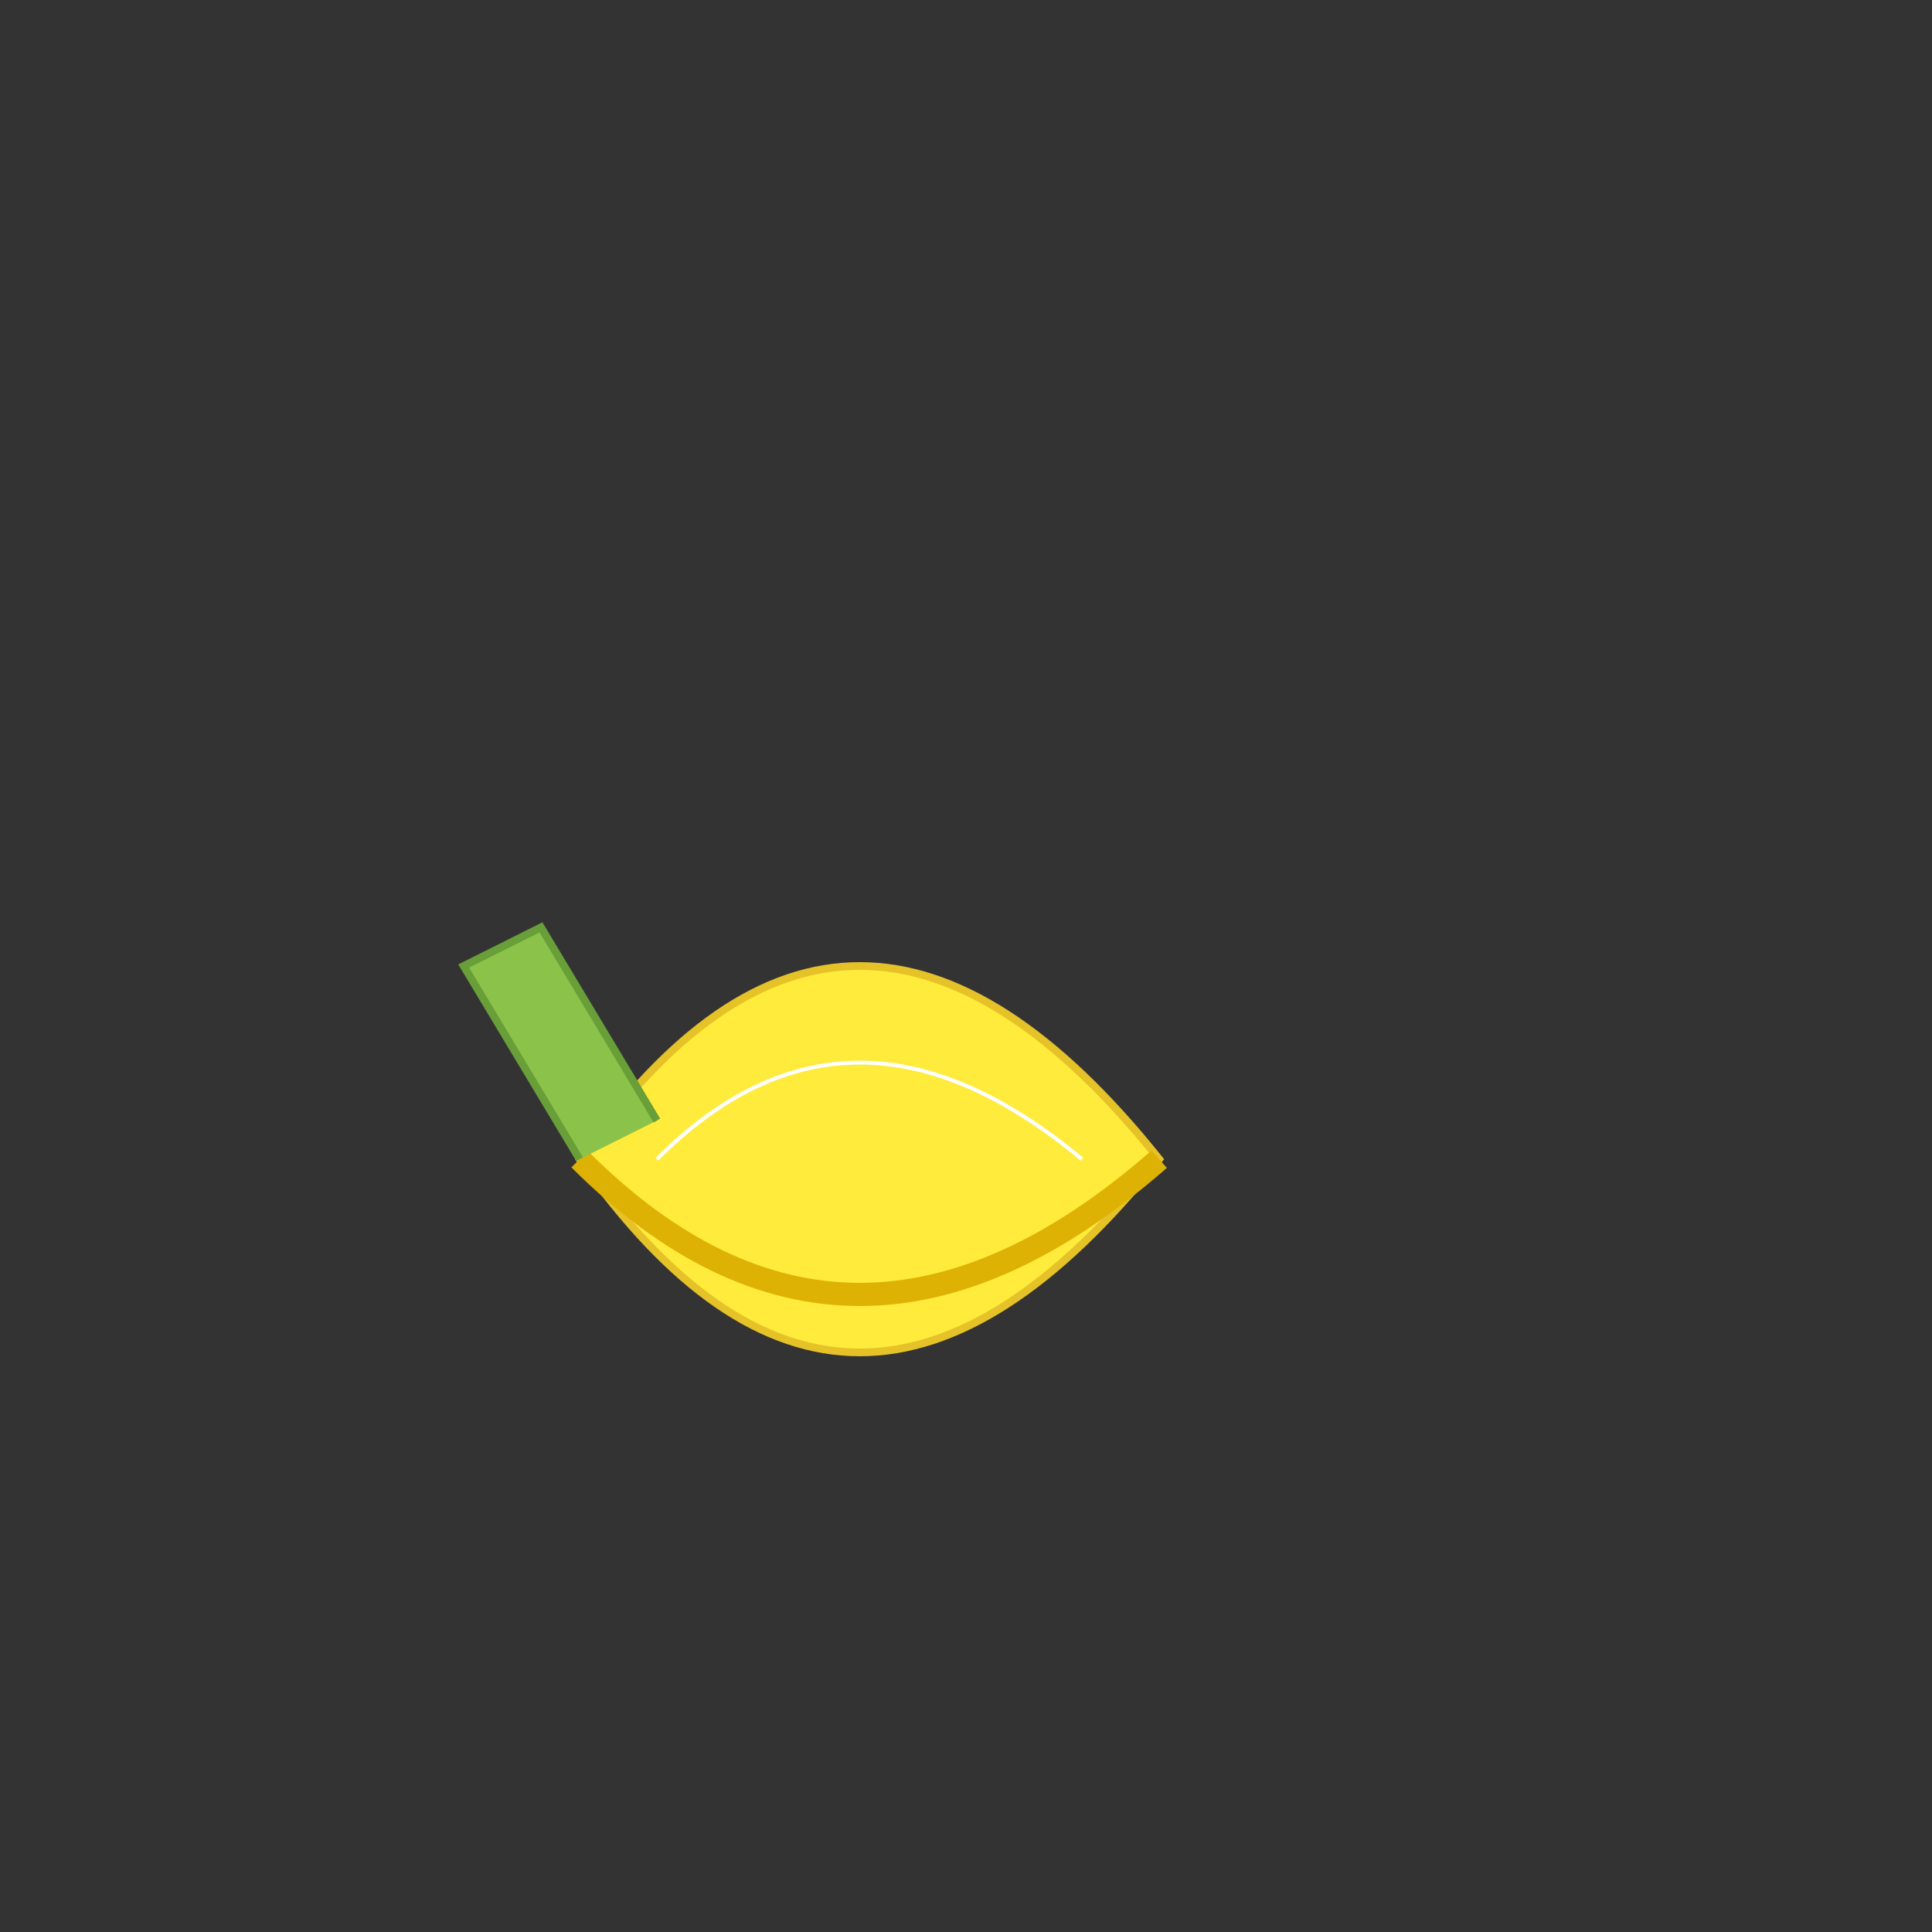 <!--

Generated by DrawGPT.
Free, open source, AI generated images in SVG, PNG, and HTML Canvas format.
https://drawgpt.ai

Created: 2024-01-25T09:36:50.066Z
Link: https://drawgpt.ai/prompt/157354/

-->
<svg xmlns="http://www.w3.org/2000/svg" xmlns:xlink="http://www.w3.org/1999/xlink" width="500" height="500"><rect width="100%" height="100%" fill="#333333" stroke="none"/><defs/><g><path fill="#FFEB3B" stroke="#E6C229" paint-order="fill stroke markers" d=" M 150 300 Q 220 200 300 300 Q 220 400 150 300 Z" stroke-miterlimit="10" stroke-width="2" stroke-dasharray=""/><path fill="none" stroke="#FFFFFF" paint-order="fill stroke markers" d=" M 170 300 Q 220 250 280 300" stroke-miterlimit="10" stroke-dasharray=""/><path fill="none" stroke="#DEB105" paint-order="fill stroke markers" d=" M 150 300 Q 220 370 300 300" stroke-miterlimit="10" stroke-width="6" stroke-dasharray=""/><path fill="#8BC34A" stroke="#689F38" paint-order="fill stroke markers" d=" M 150 300 L 120 250 L 140 240 L 170 290" stroke-miterlimit="10" stroke-width="2" stroke-dasharray=""/></g></svg>